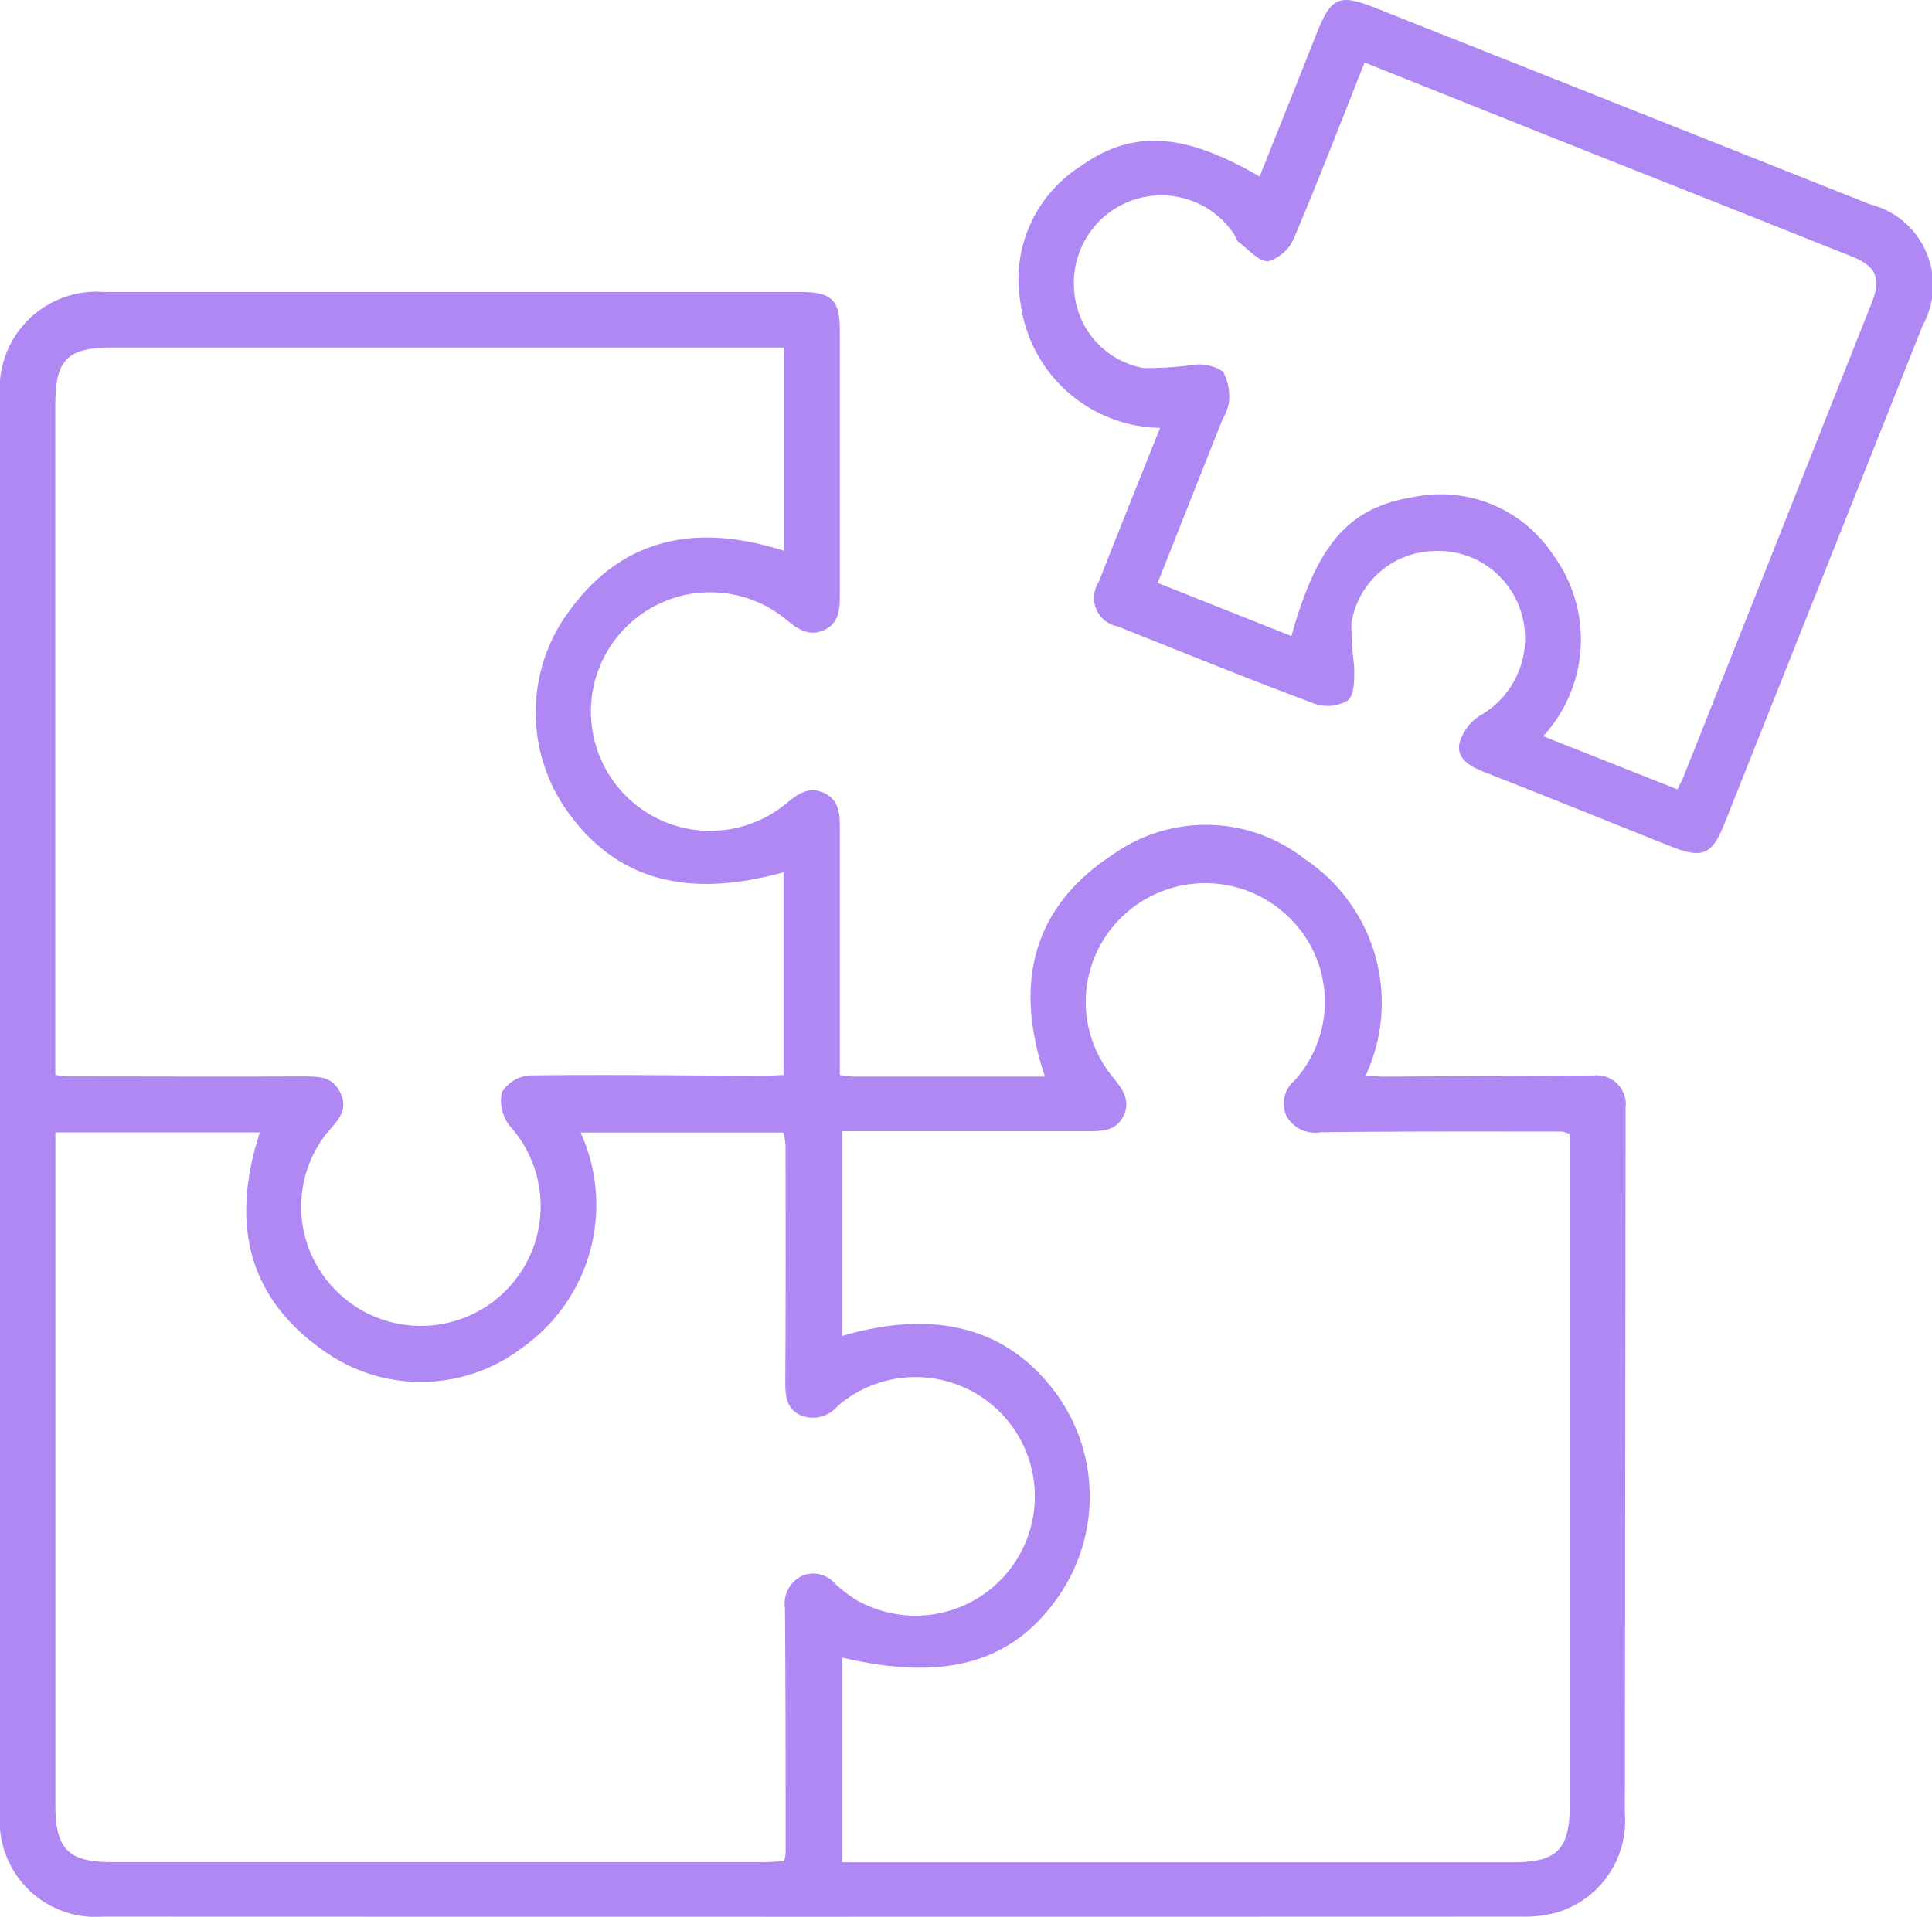 <?xml version="1.0" encoding="UTF-8"?> <svg xmlns="http://www.w3.org/2000/svg" viewBox="0 0 45.349 45"><defs><clipPath id="a"><path fill="#af88f4" d="M0 0h45.349v45H0z" data-name="Rectangle 2834"></path></clipPath></defs><g data-name="Group 8003"><g fill="#af88f4" clip-path="url(#a)" data-name="Group 8002"><path d="M19.715 25.239c.151.017.241.036.33.036h4.484c-.734-2.164-.313-3.979 1.613-5.227a3.761 3.761 0 0 1 4.483.118 4.057 4.057 0 0 1 1.431 5.085c.17.009.306.024.441.024q2.457-.012 4.915-.027a.679.679 0 0 1 .745.756L38.14 42.58a2.242 2.242 0 0 1-1.64 2.329 2.958 2.958 0 0 1-.785.087q-16.648.006-33.3 0A2.253 2.253 0 0 1 0 42.563V9.315a2.273 2.273 0 0 1 2.447-2.459H18.79c.731 0 .922.183.923.9v6.228c0 .326-.025.642-.354.8-.347.171-.616 0-.887-.223a2.8 2.8 0 1 0 0 4.288c.268-.219.526-.4.882-.228.337.166.359.477.359.8v5.809M1.3 26.585v15.808c0 1.009.307 1.322 1.307 1.322h15.308c.166 0 .333-.016.491-.024a1.246 1.246 0 0 0 .035-.184c0-1.919 0-3.838-.016-5.757a.721.721 0 0 1 .371-.74.665.665 0 0 1 .805.17 3.315 3.315 0 0 0 .48.369 2.8 2.8 0 1 0-.422-4.538.753.753 0 0 1-.886.206c-.324-.16-.342-.473-.34-.805.012-1.841.008-3.683.006-5.524a1.773 1.773 0 0 0-.052-.3h-4.759a4.1 4.1 0 0 1-1.361 5.045 3.922 3.922 0 0 1-4.526.176C5.809 30.538 5.4 28.739 6.1 26.585Zm18.466 12.326v4.808h15.745c1.037 0 1.335-.3 1.335-1.34V26.623a.814.814 0 0 0-.182-.058c-1.888 0-3.776-.007-5.664.016a.772.772 0 0 1-.792-.36.7.7 0 0 1 .173-.848 2.757 2.757 0 0 0-.1-3.812 2.809 2.809 0 0 0-3.858-.117 2.769 2.769 0 0 0-.306 3.838c.228.281.433.551.251.922-.175.355-.516.353-.852.352h-5.75v4.807c2.208-.644 3.9-.181 5.023 1.349a4.107 4.107 0 0 1 .1 4.7c-1.071 1.608-2.671 2.081-5.126 1.5M1.3 25.233a2.042 2.042 0 0 0 .245.037c1.857 0 3.715.008 5.573 0 .364 0 .686 0 .87.382s-.023.614-.25.87a2.774 2.774 0 0 0-.3 3.188 2.811 2.811 0 1 0 4.528-3.277.964.964 0 0 1-.188-.786.837.837 0 0 1 .653-.4c1.81-.022 3.62 0 5.43.012.18 0 .361-.015.53-.022v-4.759c-2.233.621-3.863.184-4.99-1.318a4 4 0 0 1-.208-4.572c1.26-1.931 3.059-2.347 5.209-1.657V8.159H2.651c-1.077 0-1.353.276-1.353 1.356v15.718" data-name="Path 7178"></path><path d="M27.227 10.046a3.363 3.363 0 0 1-3.274-2.939 3.146 3.146 0 0 1 1.406-3.2c1.221-.873 2.427-.8 4.207.238q.679-1.698 1.348-3.38c.334-.836.521-.916 1.376-.576q5.8 2.3 11.6 4.606a1.958 1.958 0 0 1 1.242 2.842q-2.322 5.842-4.647 11.682c-.3.756-.518.849-1.283.545-1.462-.582-2.92-1.174-4.385-1.747-.318-.125-.618-.307-.565-.645a1.12 1.12 0 0 1 .478-.667 2.083 2.083 0 0 0 .983-2.405 2.034 2.034 0 0 0-2.093-1.462 2.006 2.006 0 0 0-1.9 1.7 7.289 7.289 0 0 0 .068 1.011c0 .274.013.649-.146.793a.939.939 0 0 1-.8.074c-1.546-.579-3.077-1.2-4.61-1.811a.681.681 0 0 1-.445-1.037c.467-1.188.944-2.372 1.442-3.623m4.8-8.574c-.564 1.421-1.089 2.787-1.661 4.129a.94.94 0 0 1-.6.533c-.216.016-.459-.273-.682-.44-.058-.043-.079-.133-.122-.2a2.054 2.054 0 0 0-3.752 1.3 1.985 1.985 0 0 0 1.633 1.848 8.173 8.173 0 0 0 1.19-.078.994.994 0 0 1 .674.164 1.247 1.247 0 0 1 .137.719 1.139 1.139 0 0 1-.147.39l-1.526 3.848 3.14 1.248c.6-2.15 1.337-3.017 2.857-3.261a3.159 3.159 0 0 1 3.278 1.344 3.353 3.353 0 0 1-.226 4.269l3.153 1.248c.063-.131.109-.212.143-.3q2.21-5.56 4.416-11.122c.231-.583.109-.858-.479-1.093q-3.1-1.237-6.212-2.468c-1.72-.685-3.44-1.373-5.217-2.082" data-name="Path 7179"></path></g></g></svg> 